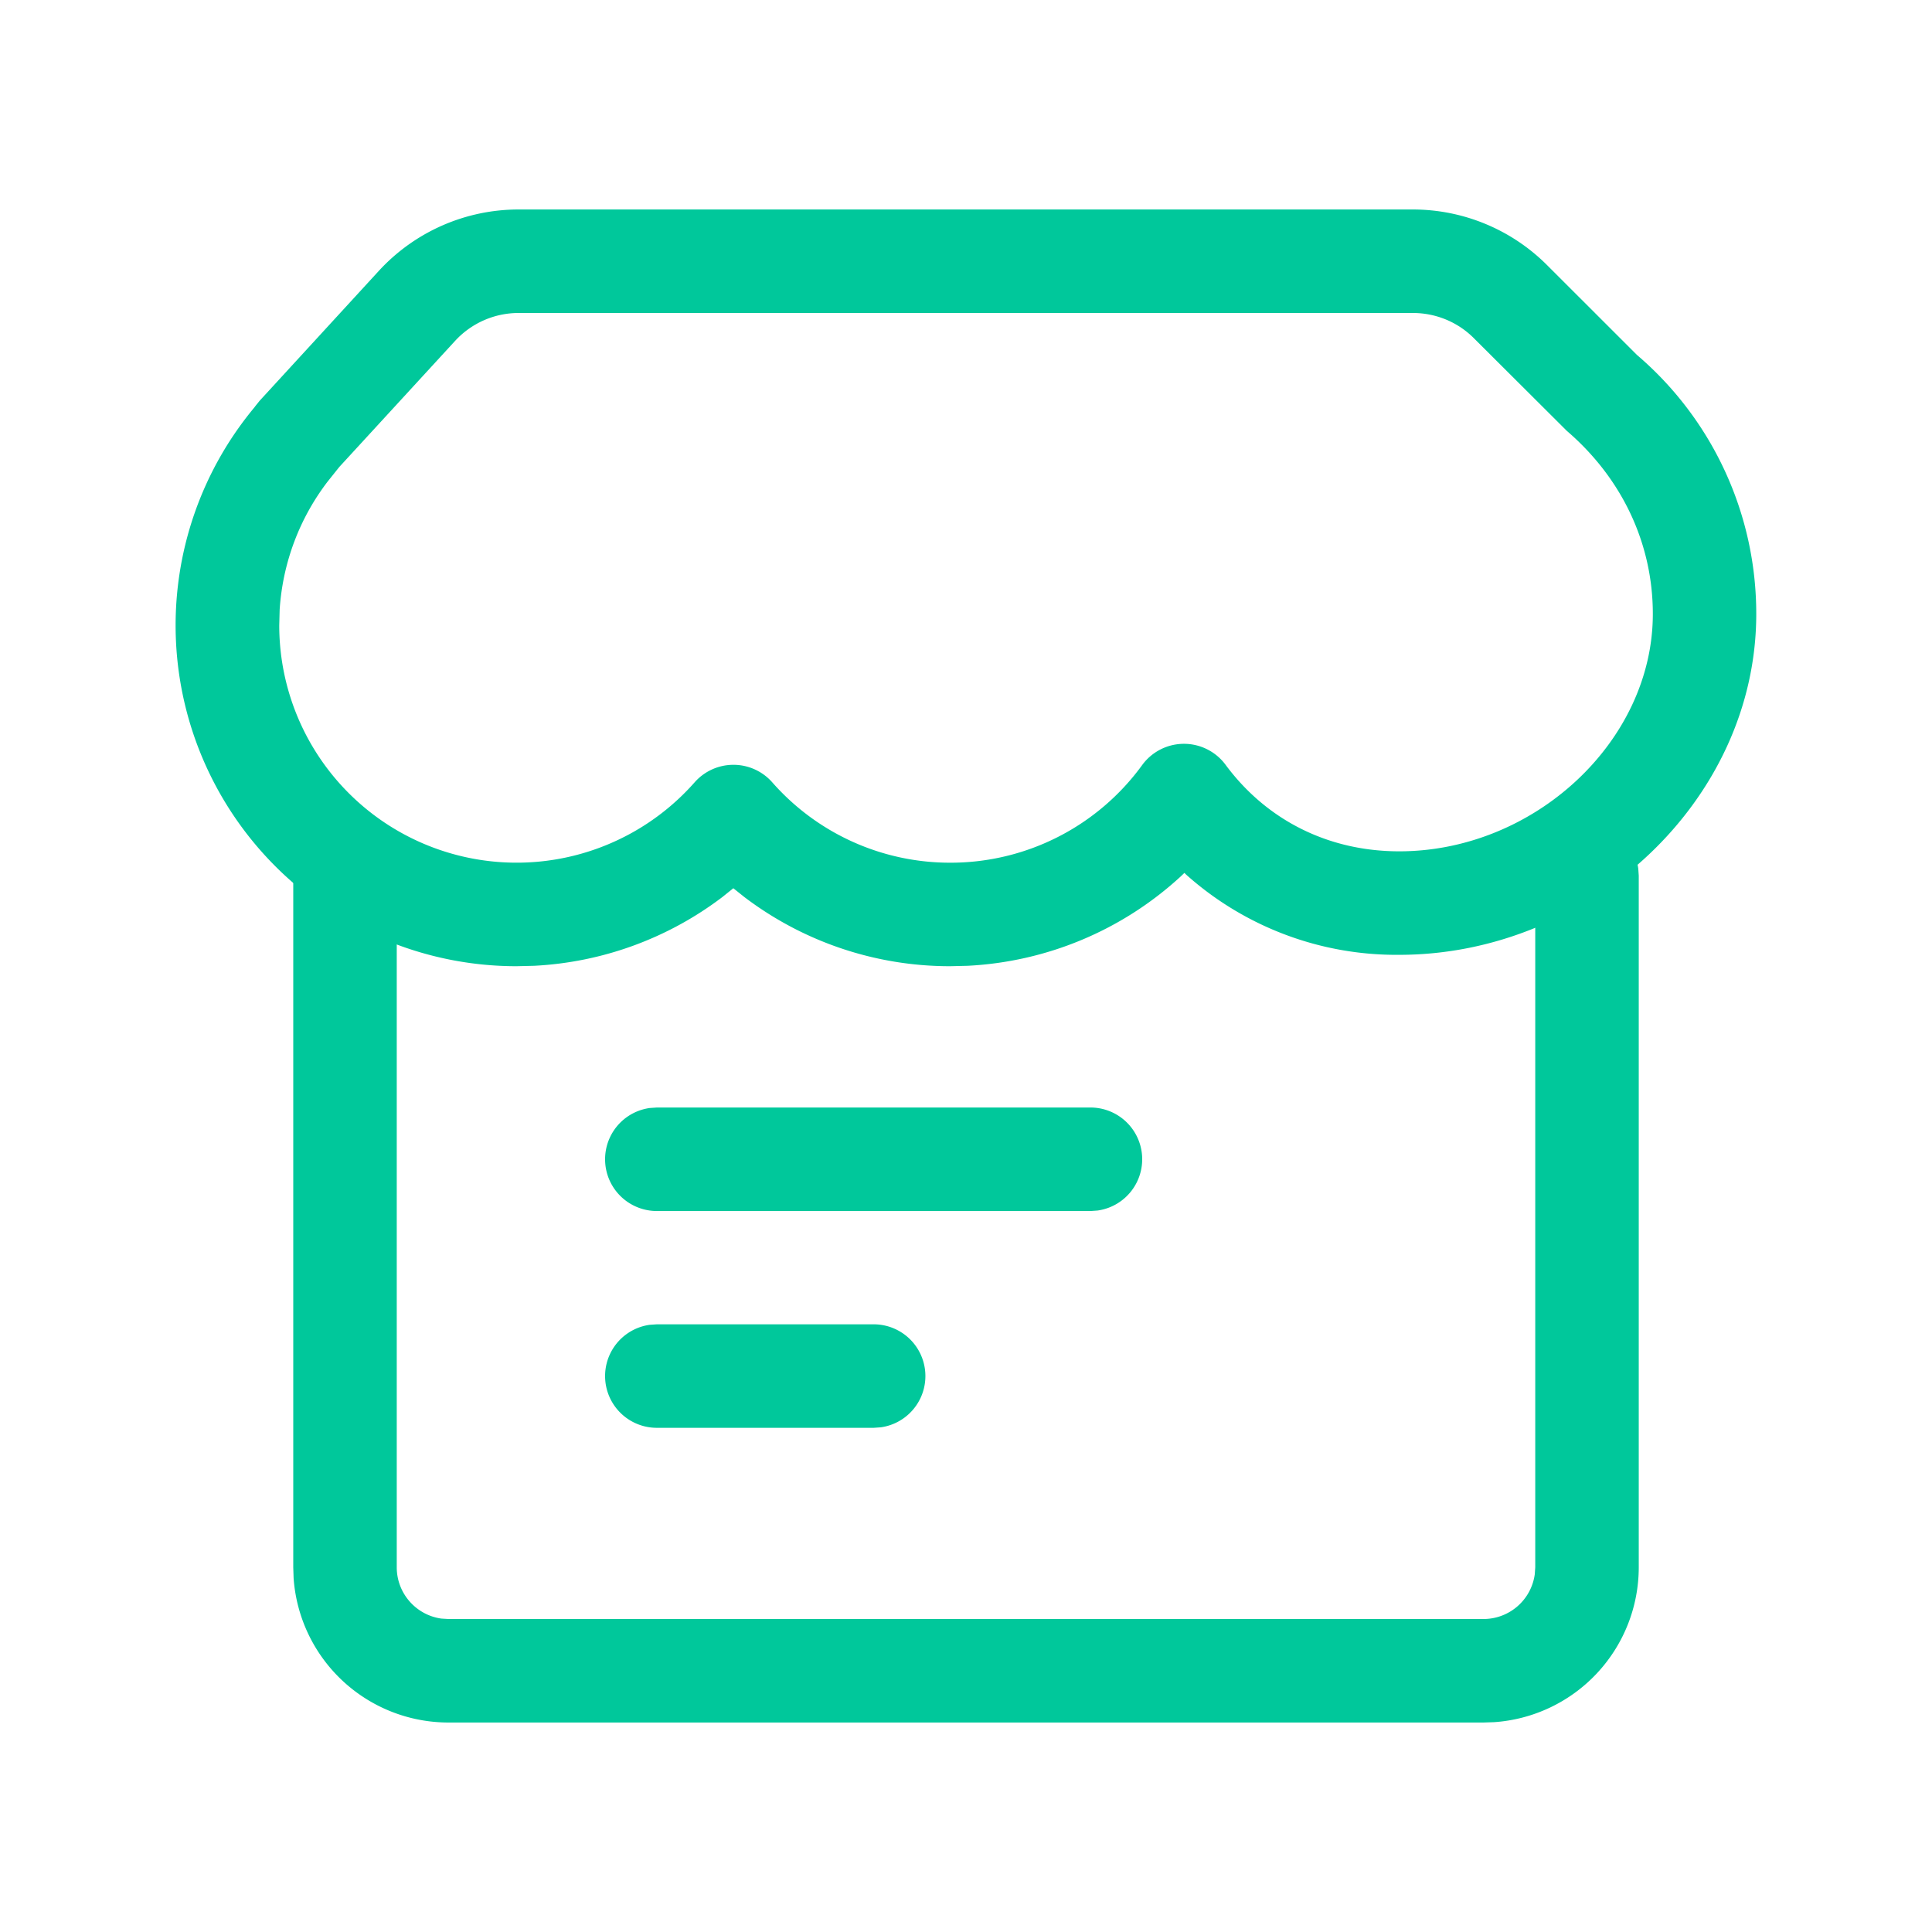 <?xml version="1.0" standalone="no"?><!DOCTYPE svg PUBLIC "-//W3C//DTD SVG 1.1//EN" "http://www.w3.org/Graphics/SVG/1.1/DTD/svg11.dtd"><svg t="1742742929861" class="icon" viewBox="0 0 1024 1024" version="1.1" xmlns="http://www.w3.org/2000/svg" p-id="6600" xmlns:xlink="http://www.w3.org/1999/xlink" width="200" height="200"><path d="M578.011 587.008a27.429 27.429 0 0 1 3.694 54.601l-3.694 0.256H348.123a27.429 27.429 0 0 1-3.73-54.601l3.73-0.256h229.888z" fill="#00C89B" p-id="6601"></path><path d="M463.067 701.915a27.429 27.429 0 0 1 3.73 54.601l-3.73 0.256H348.123a27.429 27.429 0 0 1-3.73-54.601l3.73-0.256h114.944z" fill="#00C89B" p-id="6602"></path><path d="M841.143 436.663a27.429 27.429 0 0 1 27.173 23.735l0.256 3.73v366.555a82.286 82.286 0 0 1-76.654 82.103l-5.632 0.183h-548.571a82.286 82.286 0 0 1-82.103-76.654l-0.183-5.632V464.128a27.429 27.429 0 0 1 54.601-3.73l0.256 3.73v366.555c0 13.897 10.313 25.381 23.698 27.209l3.73 0.219h548.571a27.429 27.429 0 0 0 27.173-23.698l0.256-3.73V464.128a27.429 27.429 0 0 1 27.429-27.429z" fill="#00C89B" p-id="6603"></path><path d="M748.873 111.031H274.871a100.571 100.571 0 0 0-74.094 32.549L137.618 212.407l-2.414 2.999-0.366 0.585 2.523-3.035a180.663 180.663 0 0 0 136.411 299.154l9.253-0.219A180.005 180.005 0 0 0 382.903 475.429l5.778-4.645 5.815 4.645a180.114 180.114 0 0 0 109.129 36.681l9.179-0.219a180.187 180.187 0 0 0 113.006-47.36l1.938-1.865 1.317 1.243a167.205 167.205 0 0 0 112.53 42.167c100.974 0 189.257-81.92 189.257-180.663a180.297 180.297 0 0 0-63.232-137.289l-47.799-47.762a100.571 100.571 0 0 0-70.985-29.33z m-474.002 54.857h473.966c12.142 0 23.735 4.754 32.293 13.312l49.335 49.189c29.294 25.161 45.568 59.758 45.568 97.024 0 67.511-62.83 125.806-134.4 125.806-37.888 0-70.51-16.75-92.05-45.861a27.429 27.429 0 0 0-44.215 0.146 125.55 125.55 0 0 1-101.705 51.749 125.44 125.44 0 0 1-94.354-42.606 27.429 27.429 0 0 0-41.143 0 125.806 125.806 0 0 1-220.16-83.2l0.219-8.375c1.646-24.869 10.496-48.274 25.381-67.767l6.217-7.79L241.225 180.663a45.714 45.714 0 0 1 33.646-14.775z" fill="#00C89B" p-id="6604"></path></svg>